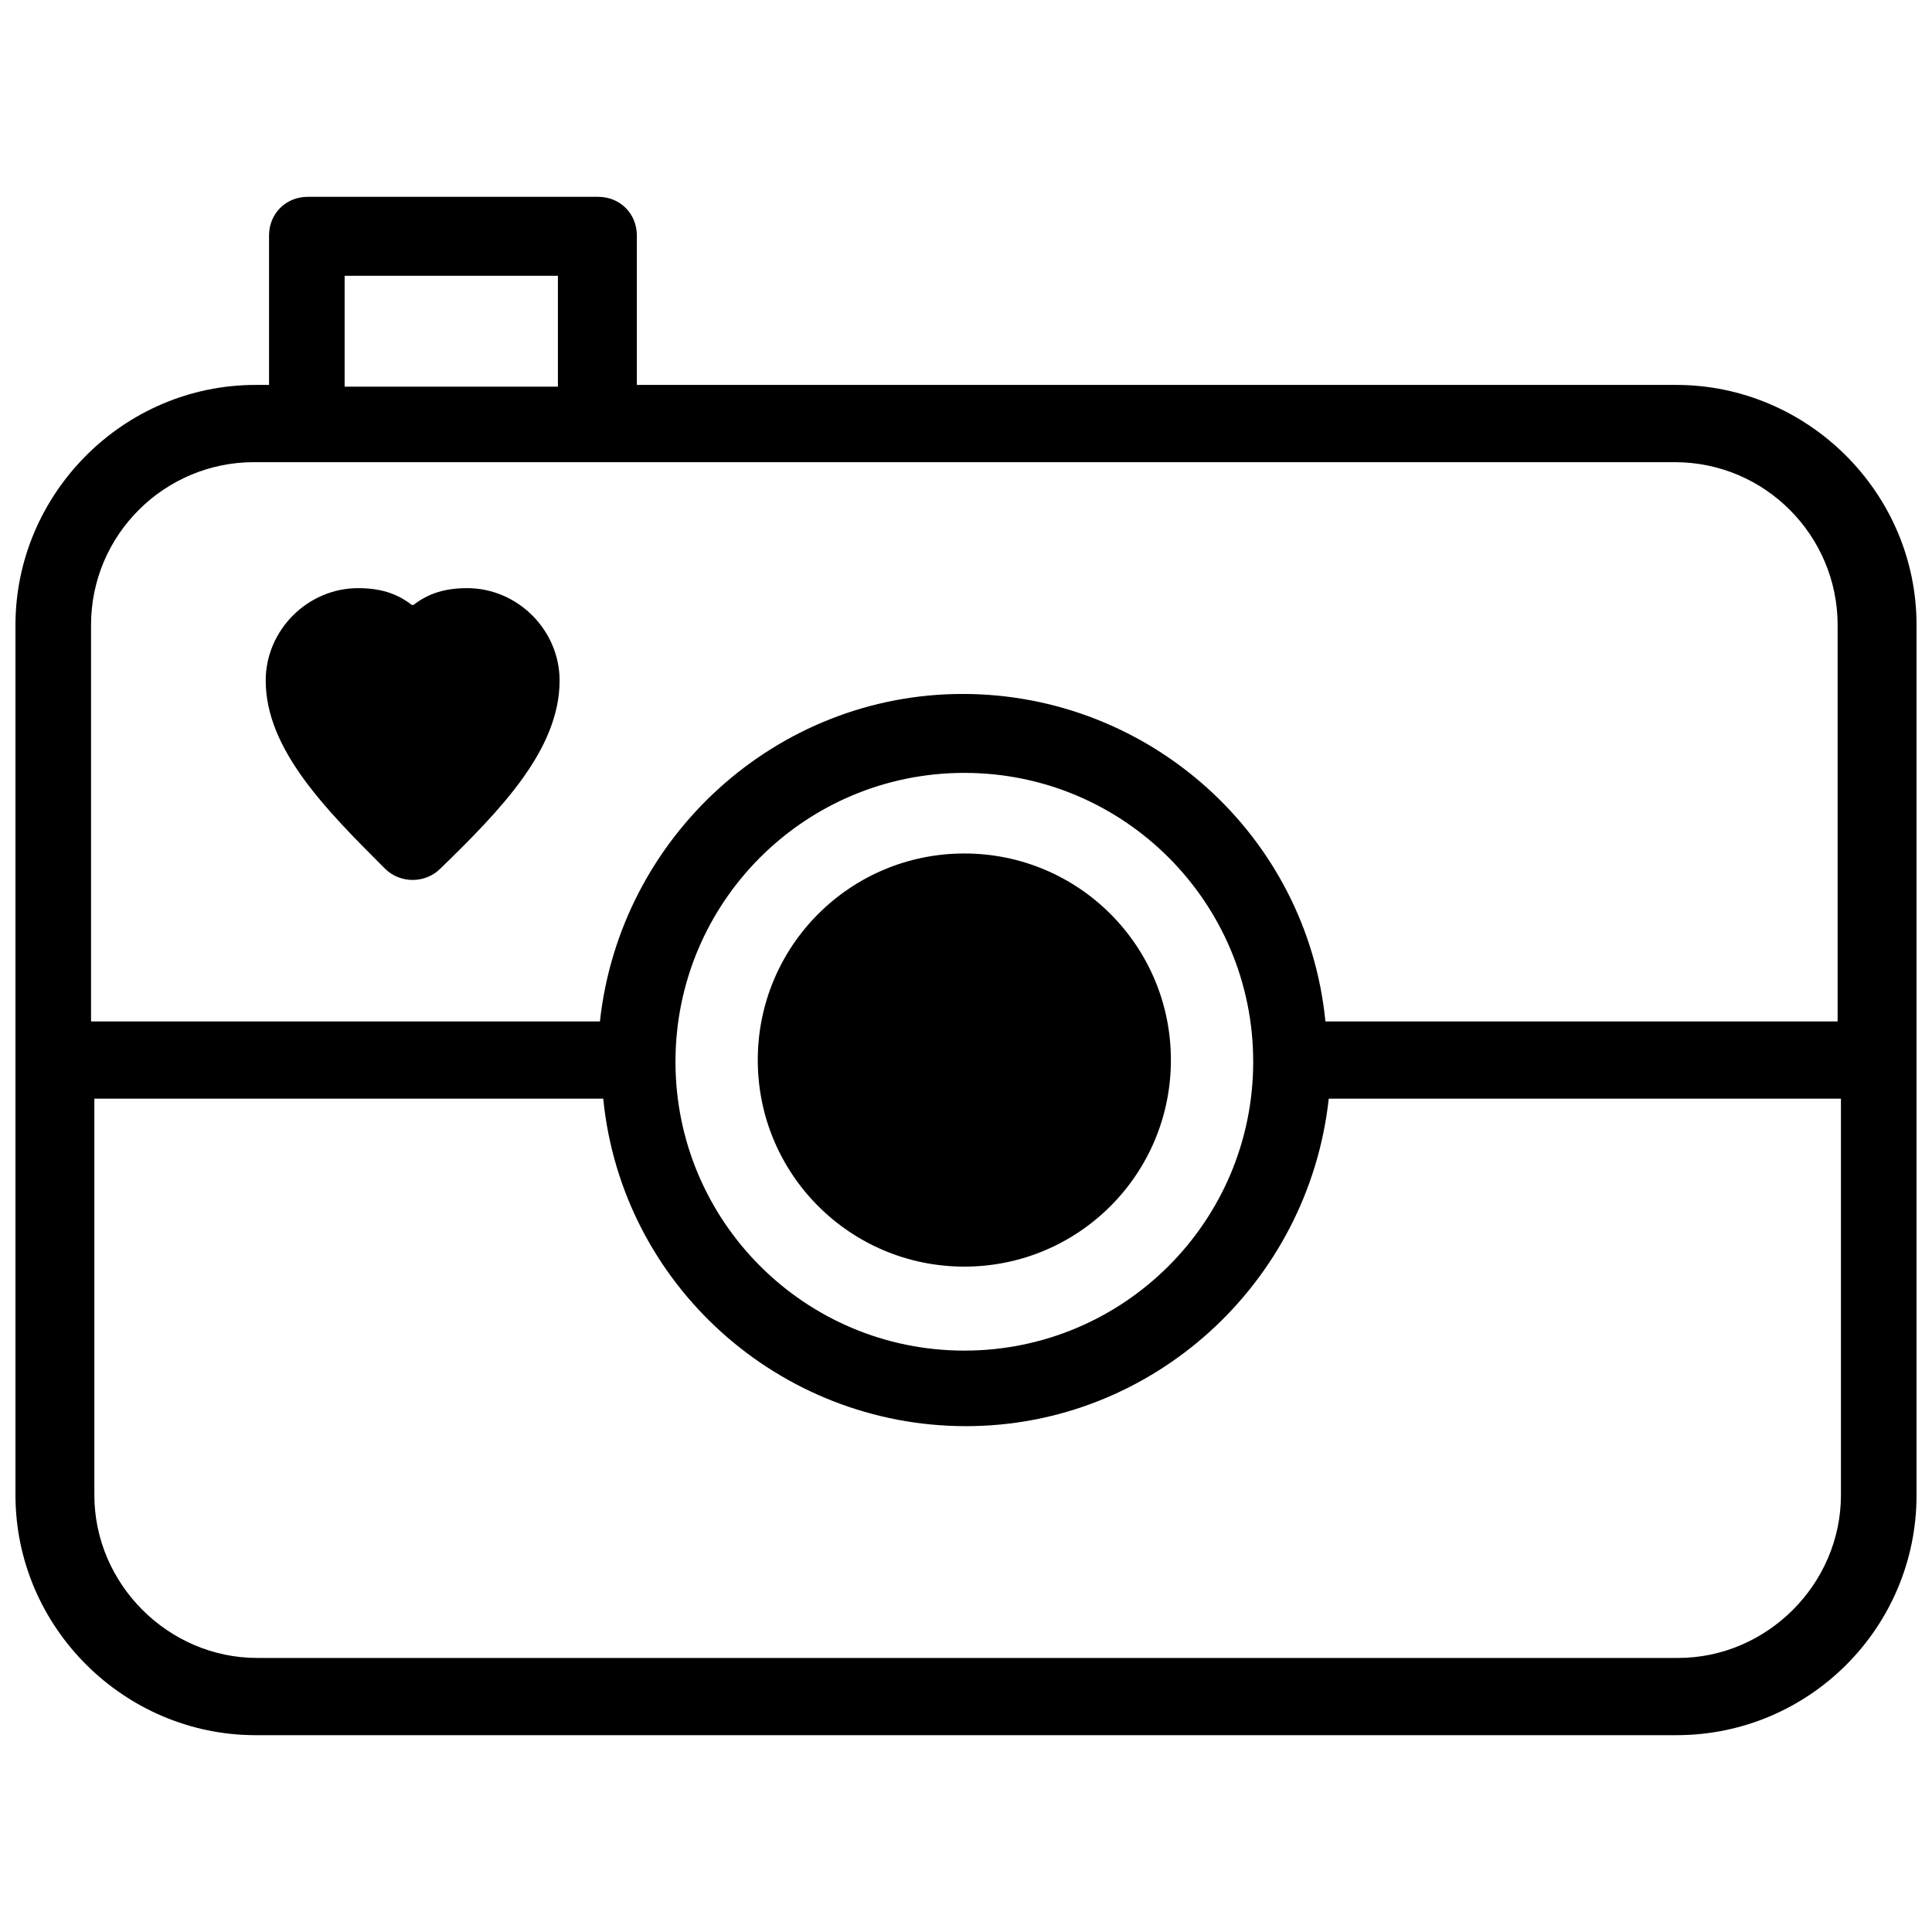 <?xml version="1.0" encoding="UTF-8"?>
<!-- The Best Svg Icon site in the world: iconSvg.co, Visit us! https://iconsvg.co -->
<svg width="800px" height="800px" version="1.1" viewBox="144 144 512 512" xmlns="http://www.w3.org/2000/svg">
 <defs>
  <clipPath id="a">
   <path d="m148.09 196h503.81v408h-503.81z"/>
  </clipPath>
 </defs>
 <g clip-path="url(#a)">
  <path d="m211.74 246.01h3.559v-39.609c0-5.785 4.449-10.238 10.238-10.238h76.996c5.785 0 10.238 4.449 10.238 10.238v39.609h275.49c34.715 0 63.645 28.484 63.645 63.645v230.54c0 35.16-28.484 63.645-63.645 63.645h-376.52c-34.715 0-63.645-28.484-63.645-63.645v-230.54c0-34.715 28.484-63.645 63.645-63.645zm284.39 168.68h134.86v-105.04c0-23.59-19.137-43.172-43.172-43.172h-376.52c-23.59 0-43.172 19.137-43.172 43.172v105.04h134.86c5.34-48.957 46.73-86.785 96.133-86.785s91.238 37.387 96.133 86.785zm134.86 20.473h-134.86c-5.34 48.957-46.73 86.785-96.133 86.785s-91.238-37.387-96.133-86.785h-134.86v105.04c0 23.59 19.582 43.172 43.172 43.172h376.52c23.59 0 43.172-19.582 43.172-43.172v-105.04zm-231.43-64.98c30.266 0 54.742 24.477 54.742 54.742s-24.477 54.742-54.742 54.742c-30.266 0-54.742-24.477-54.742-54.742s24.477-54.742 54.742-54.742zm-145.98-65.867c4.004-3.117 8.457-4.449 14.242-4.449 13.352 0 24.477 11.125 24.477 24.477 0 18.246-15.578 34.27-31.598 49.848-4.004 4.004-10.68 4.004-14.688 0-15.578-15.578-31.598-31.598-31.598-49.848 0-13.352 11.125-24.477 24.477-24.477 5.785 0 10.238 1.336 14.242 4.449zm145.98 44.508c-42.281 0-76.551 34.27-76.551 76.551s34.27 76.551 76.551 76.551 76.551-34.27 76.551-76.551-34.27-76.551-76.551-76.551zm-164.23-102.36h56.523v-29.375h-56.523z"/>
 </g>
</svg>